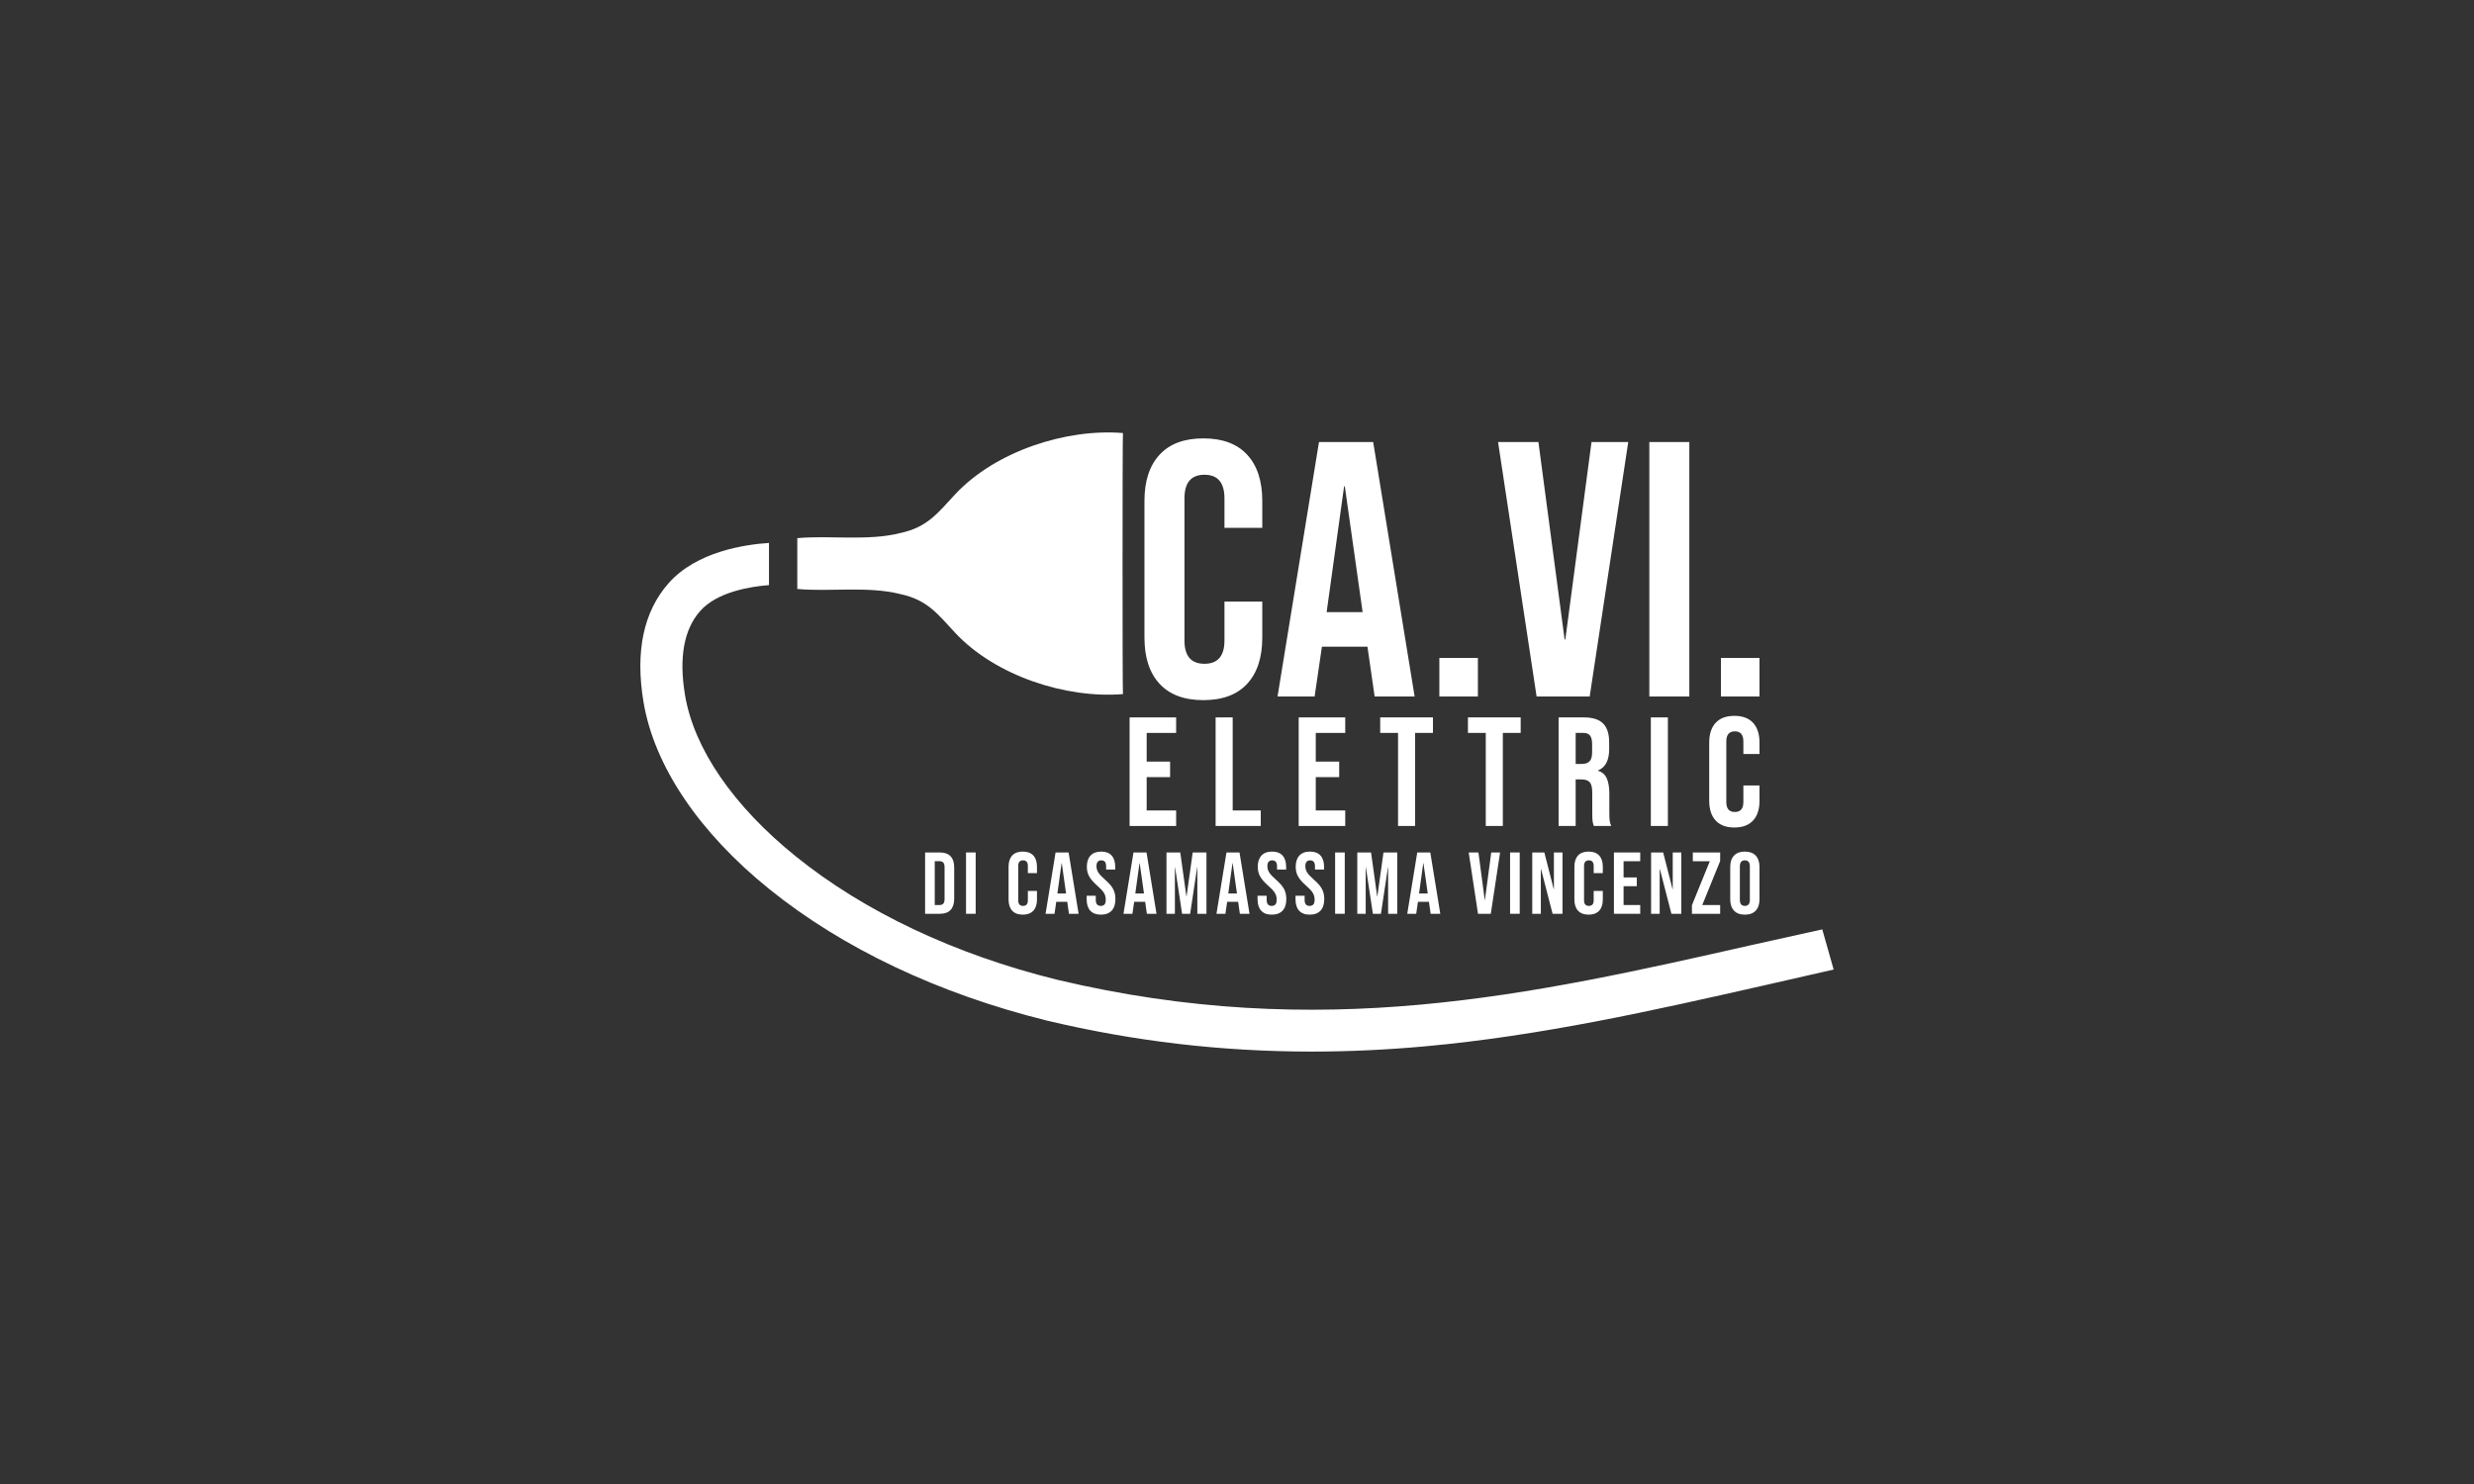 <svg xmlns="http://www.w3.org/2000/svg" id="Layer_1" viewBox="0 0 250 150"><rect x="0" y="0" width="250" height="150" fill="#333333" stroke="none"/><defs><style>.cls-1{fill:none;}.cls-2{fill:#fff;}</style></defs><rect class="cls-1" x="-3.039" y="-2.089" width="256.078" height="154.179"></rect><path class="cls-2" d="M117.173,69.115c-1.017-1.102-1.525-2.658-1.525-4.667v-13.816c0-2.008.508-3.564,1.525-4.667,1.016-1.102,2.492-1.654,4.428-1.654s3.411.551,4.428,1.654c1.016,1.102,1.525,2.658,1.525,4.667v2.719h-3.821v-2.976c0-1.592-.674-2.388-2.021-2.388s-2.021.796-2.021,2.388v14.367c0,1.568.673,2.352,2.021,2.352s2.021-.784,2.021-2.352v-3.932h3.821v3.638c0,2.009-.509,3.564-1.525,4.667-1.017,1.102-2.493,1.654-4.428,1.654s-3.411-.551-4.428-1.654Z"></path><path class="cls-2" d="M133.286,44.68h5.475l4.189,25.721h-4.042l-.735-5.107v.073h-4.593l-.735,5.034h-3.748l4.189-25.721ZM137.695,61.876l-1.8-12.714h-.073l-1.764,12.714h3.638Z"></path><path class="cls-2" d="M145.448,66.506h3.895v3.895h-3.895v-3.895Z"></path><path class="cls-2" d="M114.147,72.514h4.703v1.568h-2.978v2.9h2.367v1.568h-2.367v3.37h2.978v1.568h-4.703v-10.973Z"></path><path class="cls-2" d="M122.84,72.514h1.724v9.406h2.837v1.568h-4.562v-10.973Z"></path><path class="cls-2" d="M131.234,72.514h4.703v1.568h-2.978v2.9h2.367v1.568h-2.367v3.37h2.978v1.568h-4.703v-10.973Z"></path><path class="cls-2" d="M141.274,74.081h-1.803v-1.568h5.33v1.568h-1.803v9.406h-1.724v-9.406Z"></path><path class="cls-2" d="M150.139,74.081h-1.803v-1.568h5.33v1.568h-1.803v9.406h-1.724v-9.406Z"></path><path class="cls-2" d="M157.499,72.514h2.555c.888,0,1.536.207,1.944.619.408.413.611,1.048.611,1.905v.674c0,1.139-.376,1.86-1.129,2.163v.031c.418.126.713.382.886.768.172.387.259.904.259,1.552v1.928c0,.314.01.567.031.76.021.193.073.384.157.572h-1.756c-.063-.178-.105-.345-.126-.502-.021-.157-.031-.439-.031-.847v-2.006c0-.502-.081-.852-.243-1.05-.162-.198-.442-.298-.839-.298h-.596v4.703h-1.724v-10.973ZM159.85,77.216c.345,0,.604-.089.776-.266.173-.178.259-.476.259-.894v-.846c0-.397-.07-.684-.212-.862-.141-.178-.363-.266-.666-.266h-.784v3.135h.627Z"></path><path class="cls-2" d="M166.818,72.514h1.724v10.973h-1.724v-10.973Z"></path><path class="cls-2" d="M173.37,82.938c-.434-.47-.651-1.134-.651-1.991v-5.894c0-.857.217-1.521.651-1.991.434-.47,1.063-.705,1.889-.705s1.455.235,1.889.705c.434.47.651,1.134.651,1.991v1.16h-1.63v-1.27c0-.679-.287-1.019-.862-1.019s-.862.34-.862,1.019v6.129c0,.669.287,1.003.862,1.003s.862-.334.862-1.003v-1.677h1.63v1.552c0,.857-.217,1.521-.651,1.991-.434.47-1.064.705-1.889.705s-1.455-.235-1.889-.705Z"></path><path class="cls-2" d="M93.483,86.165h1.488c.484,0,.847.13,1.089.39.242.26.363.641.363,1.142v3.135c0,.502-.121.883-.363,1.142-.242.26-.605.39-1.089.39h-1.488v-6.199ZM94.953,91.479c.159,0,.282-.047.368-.142.086-.094.128-.248.128-.461v-3.224c0-.213-.043-.366-.128-.461-.086-.094-.208-.142-.368-.142h-.496v4.428h.496Z"></path><path class="cls-2" d="M97.619,86.165h.974v6.199h-.974v-6.199Z"></path><path class="cls-2" d="M102.285,92.054c-.245-.266-.368-.64-.368-1.125v-3.33c0-.484.123-.859.368-1.125.245-.266.601-.398,1.067-.398s.822.133,1.067.398c.245.266.368.641.368,1.125v.655h-.921v-.717c0-.384-.162-.576-.487-.576s-.487.192-.487.576v3.463c0,.378.162.567.487.567s.487-.189.487-.567v-.948h.921v.877c0,.484-.123.859-.368,1.125-.245.266-.601.398-1.067.398s-.822-.133-1.067-.398Z"></path><path class="cls-2" d="M106.665,86.165h1.319l1.01,6.199h-.974l-.177-1.231v.018h-1.107l-.177,1.213h-.903l1.01-6.199ZM107.727,90.31l-.434-3.064h-.018l-.425,3.064h.877Z"></path><path class="cls-2" d="M110.171,92.05c-.242-.269-.363-.654-.363-1.156v-.354h.921v.425c0,.402.168.602.505.602.165,0,.291-.049.376-.146.086-.098.128-.255.128-.474,0-.26-.059-.489-.177-.686-.118-.198-.337-.435-.655-.713-.402-.354-.682-.674-.841-.961s-.239-.61-.239-.97c0-.49.124-.869.372-1.138s.608-.403,1.08-.403c.466,0,.819.134,1.058.403.239.269.359.654.359,1.156v.257h-.921v-.319c0-.213-.041-.368-.124-.465-.083-.097-.204-.146-.363-.146-.325,0-.487.198-.487.593,0,.224.06.434.182.629.121.195.341.431.66.708.407.354.688.676.841.965.153.289.23.629.23,1.018,0,.508-.126.898-.376,1.169-.251.272-.615.407-1.094.407-.472,0-.83-.134-1.072-.403Z"></path><path class="cls-2" d="M114.538,86.165h1.319l1.01,6.199h-.974l-.177-1.231v.018h-1.107l-.177,1.213h-.903l1.01-6.199ZM115.6,90.31l-.434-3.064h-.018l-.425,3.064h.877Z"></path><path class="cls-2" d="M117.876,86.165h1.39l.62,4.437h.018l.62-4.437h1.39v6.199h-.921v-4.694h-.018l-.709,4.694h-.815l-.709-4.694h-.018v4.694h-.85v-6.199Z"></path><path class="cls-2" d="M123.934,86.165h1.32l1.01,6.199h-.974l-.177-1.231v.018h-1.107l-.177,1.213h-.903l1.01-6.199ZM124.996,90.31l-.434-3.064h-.018l-.425,3.064h.877Z"></path><path class="cls-2" d="M127.441,92.05c-.242-.269-.363-.654-.363-1.156v-.354h.921v.425c0,.402.168.602.505.602.165,0,.291-.049.376-.146.086-.098.129-.255.129-.474,0-.26-.059-.489-.177-.686s-.336-.435-.655-.713c-.402-.354-.682-.674-.841-.961-.16-.286-.239-.61-.239-.97,0-.49.124-.869.372-1.138.248-.269.608-.403,1.081-.403.466,0,.819.134,1.058.403.239.269.359.654.359,1.156v.257h-.921v-.319c0-.213-.041-.368-.124-.465-.083-.097-.204-.146-.363-.146-.325,0-.487.198-.487.593,0,.224.06.434.181.629s.341.431.66.708c.407.354.688.676.841.965.153.289.23.629.23,1.018,0,.508-.126.898-.376,1.169-.251.272-.615.407-1.094.407-.472,0-.829-.134-1.071-.403Z"></path><path class="cls-2" d="M131.275,92.05c-.242-.269-.363-.654-.363-1.156v-.354h.921v.425c0,.402.168.602.505.602.165,0,.291-.049.376-.146.086-.098.129-.255.129-.474,0-.26-.059-.489-.177-.686s-.336-.435-.655-.713c-.402-.354-.682-.674-.841-.961-.16-.286-.239-.61-.239-.97,0-.49.124-.869.372-1.138.248-.269.608-.403,1.081-.403.466,0,.819.134,1.058.403.239.269.359.654.359,1.156v.257h-.921v-.319c0-.213-.041-.368-.124-.465-.083-.097-.204-.146-.363-.146-.325,0-.487.198-.487.593,0,.224.06.434.181.629s.341.431.66.708c.407.354.688.676.841.965.153.289.23.629.23,1.018,0,.508-.126.898-.376,1.169-.251.272-.615.407-1.094.407-.472,0-.829-.134-1.071-.403Z"></path><path class="cls-2" d="M134.915,86.165h.974v6.199h-.974v-6.199Z"></path><path class="cls-2" d="M137.155,86.165h1.39l.62,4.437h.018l.62-4.437h1.39v6.199h-.921v-4.694h-.018l-.708,4.694h-.815l-.708-4.694h-.018v4.694h-.85v-6.199Z"></path><path class="cls-2" d="M143.213,86.165h1.32l1.01,6.199h-.974l-.177-1.231v.018h-1.107l-.177,1.213h-.903l1.01-6.199ZM144.275,90.31l-.434-3.064h-.018l-.425,3.064h.877Z"></path><path class="cls-2" d="M148.415,86.165h.983l.637,4.809h.018l.638-4.809h.895l-.939,6.199h-1.293l-.939-6.199Z"></path><path class="cls-2" d="M152.595,86.165h.974v6.199h-.974v-6.199Z"></path><path class="cls-2" d="M154.836,86.165h1.222l.948,3.711h.018v-3.711h.868v6.199h-1.001l-1.169-4.525h-.018v4.525h-.868v-6.199Z"></path><path class="cls-2" d="M159.463,92.054c-.245-.266-.368-.64-.368-1.125v-3.33c0-.484.123-.859.368-1.125.245-.266.601-.398,1.067-.398s.822.133,1.067.398c.245.266.368.641.368,1.125v.655h-.921v-.717c0-.384-.162-.576-.487-.576s-.487.192-.487.576v3.463c0,.378.162.567.487.567s.487-.189.487-.567v-.948h.921v.877c0,.484-.123.859-.368,1.125-.245.266-.601.398-1.067.398s-.822-.133-1.067-.398Z"></path><path class="cls-2" d="M163.089,86.165h2.657v.886h-1.683v1.638h1.337v.886h-1.337v1.904h1.683v.886h-2.657v-6.199Z"></path><path class="cls-2" d="M166.844,86.165h1.222l.948,3.711h.018v-3.711h.868v6.199h-1.001l-1.169-4.525h-.018v4.525h-.868v-6.199Z"></path><path class="cls-2" d="M170.971,91.496l1.807-4.446h-1.718v-.886h2.763v.868l-1.807,4.446h1.807v.886h-2.852v-.868Z"></path><path class="cls-2" d="M175.222,92.045c-.254-.271-.381-.655-.381-1.151v-3.259c0-.496.127-.88.381-1.151.254-.271.62-.407,1.098-.407s.844.136,1.098.407c.254.272.381.655.381,1.151v3.259c0,.496-.127.88-.381,1.151-.254.272-.62.407-1.098.407s-.844-.136-1.098-.407ZM176.825,90.956v-3.383c0-.407-.168-.611-.505-.611s-.505.204-.505.611v3.383c0,.408.168.611.505.611s.505-.204.505-.611Z"></path><path class="cls-2" d="M151.381,44.68h4.078l2.646,19.952h.073l2.646-19.952h3.711l-3.895,25.721h-5.365l-3.895-25.721Z"></path><path class="cls-2" d="M166.666,44.68h4.042v25.721h-4.042v-25.721Z"></path><path class="cls-2" d="M173.904,66.506h3.895v3.895h-3.895v-3.895Z"></path><path class="cls-2" d="M113.476,43.771c-5.737-.471-12.865,1.834-16.931,6.166-1.78,1.914-2.811,3.346-5.555,3.94-3.283.836-7.215.214-10.423.52,0,0,0,1.302,0,2.567s0,2.567,0,2.567c3.207.305,7.139-.316,10.423.52,2.745.593,3.775,2.026,5.555,3.94,4.066,4.332,11.194,6.637,16.931,6.166-.055-.047-.055-26.338,0-26.385Z"></path><path class="cls-2" d="M184.142,93.94c-1.777.396-5.286,1.165-7.056,1.566-22.433,5.075-43.622,9.868-70.303,3.515-10.308-2.552-19.423-6.857-26.36-12.452-6.318-5.096-10.296-10.888-11.201-16.31-.628-3.764-.12-6.616,1.511-8.477,1.715-1.957,5.077-2.494,6.974-2.64v-4.262c-2.484.16-7.335.89-10.142,4.066-2.535,2.868-3.389,6.91-2.537,12.014,1.077,6.451,5.596,13.17,12.726,18.921,7.417,5.982,17.102,10.571,28.027,13.275,8.805,2.096,17.64,3.136,26.76,3.136,3.753,0,7.555-.176,11.423-.527,11.785-1.07,23.11-3.631,34.062-6.109,1.765-.399,5.494-1.263,7.266-1.657l-1.149-4.056Z"></path></svg>